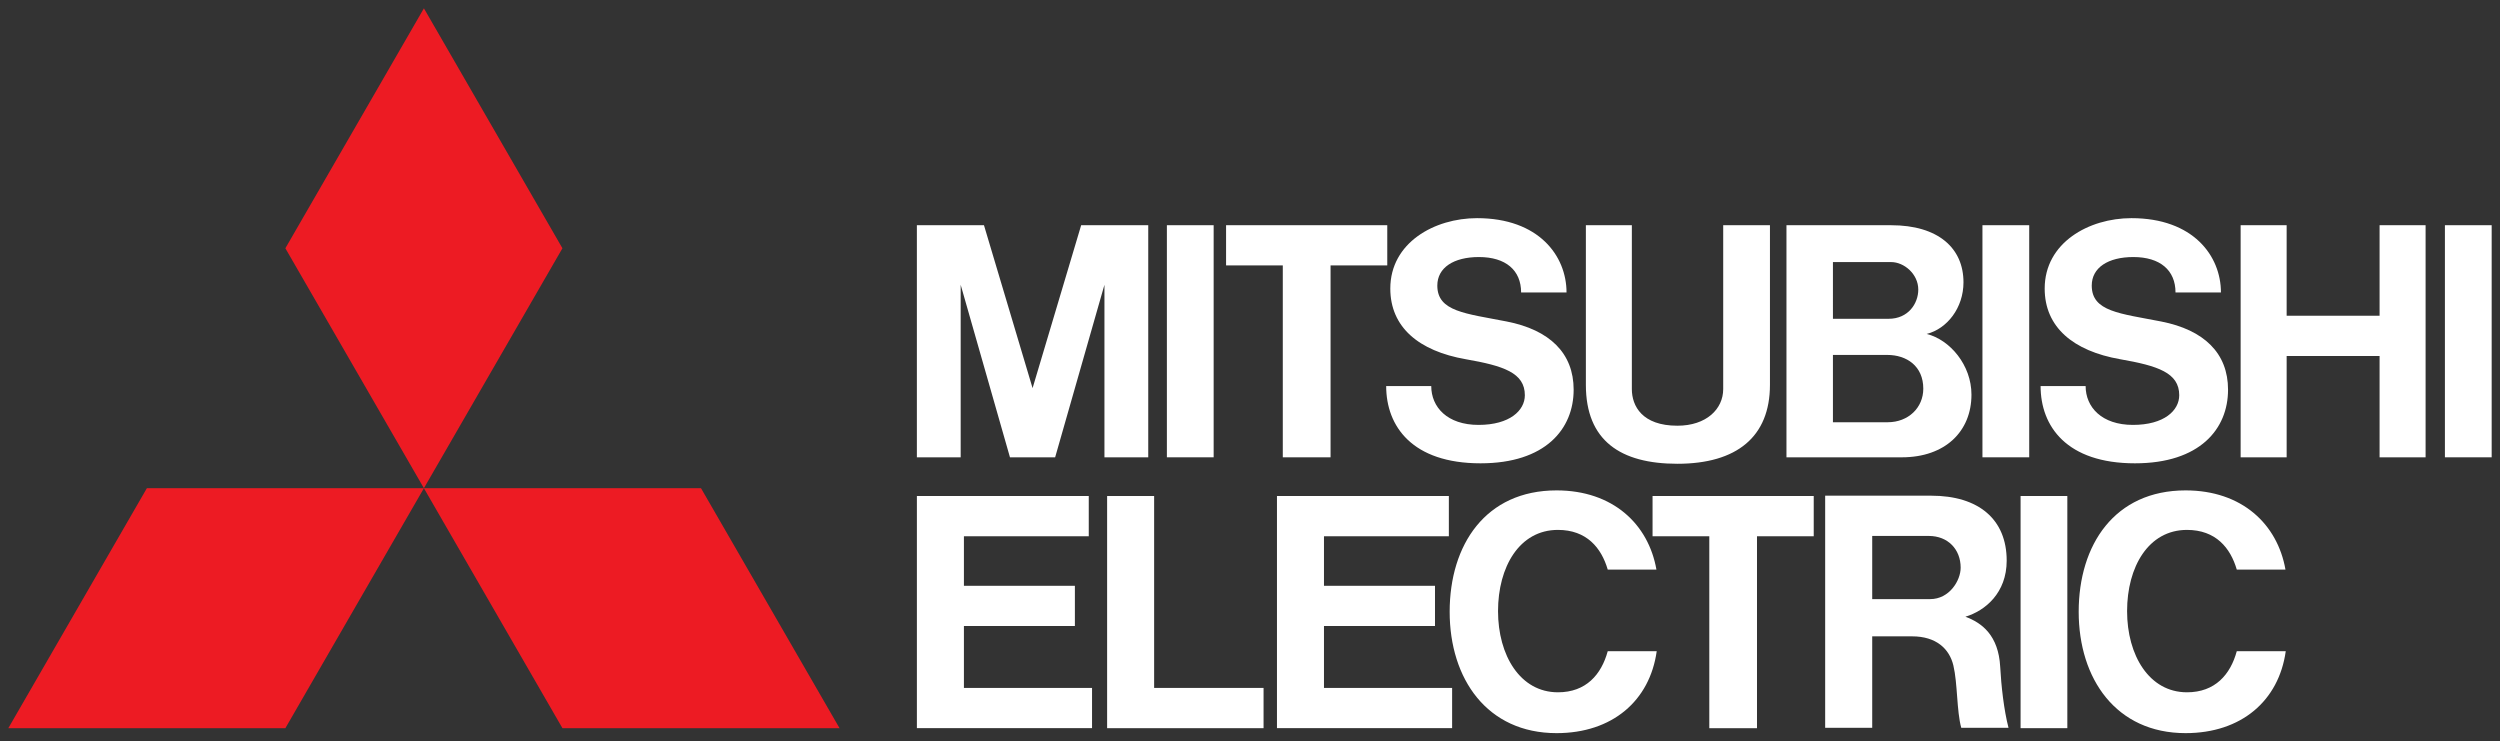 <svg xmlns="http://www.w3.org/2000/svg" width="300" height="88.976" viewBox="0 0 300 88.976"><rect x="0" y="0" width="300" height="88.976" fill="#333333" stroke="none"/><path d="M0 0h-15.794l7.898 13.679H7.898z" style="fill:#ed1b23;fill-opacity:1;fill-rule:nonzero;stroke:none" transform="matrix(2.105 0 0 -2.105 34.245 87.38)"/><path d="M0 0h15.797L7.9 13.679H-7.897z" style="fill:#ed1b23;fill-opacity:1;fill-rule:nonzero;stroke:none" transform="matrix(2.105 0 0 -2.105 67.492 87.38)"/><path d="m0 0-7.897 13.679L-15.795 0l7.898-13.678z" style="fill:#ed1b23;fill-opacity:1;fill-rule:nonzero;stroke:none" transform="matrix(2.105 0 0 -2.105 67.492 29.793)"/><g style="fill:#fff;fill-opacity:1"><path d="M0 0h6.326v2.294H0v2.822h7.117v2.295h-9.798V-5.823h9.985v2.294H0z" style="fill:#fff;fill-opacity:1;fill-rule:nonzero;stroke:none" transform="matrix(2.105 0 0 -2.105 115.67 75.122)"/></g><g style="fill:#fff;fill-opacity:1"><path d="m0 0 2.81-9.836h2.575L8.196 0v-9.836h2.497V3.396H6.869l-2.77-9.288-2.771 9.288h-3.825V-9.836H0z" style="fill:#fff;fill-opacity:1;fill-rule:nonzero;stroke:none" transform="matrix(2.105 0 0 -2.105 115.281 34.174)"/></g><path d="M773.923 660.052h-5.612v27.852h5.612zm4.574 32.496h-5.61v27.859h5.61zm50.92-32.496h-5.61v27.852h5.61zm-153.362 0h-5.612v27.852h5.612z" style="fill:#fff;fill-opacity:1;fill-rule:nonzero;stroke:none" transform="translate(-530.417 -633.027)"/><g style="fill:#fff;fill-opacity:1"><path d="M0 0h-5.298v5.161h-2.623V-8.07h2.623v5.776H0V-8.07h2.623V5.161H0z" style="fill:#fff;fill-opacity:1;fill-rule:nonzero;stroke:none" transform="matrix(2.105 0 0 -2.105 285.55 37.89)"/></g><g style="fill:#fff;fill-opacity:1"><path d="M0 0h2.723v10.94h3.233v2.292h-9.189V10.94H0z" style="fill:#fff;fill-opacity:1;fill-rule:nonzero;stroke:none" transform="matrix(2.105 0 0 -2.105 153.935 54.878)"/></g><g style="fill:#fff;fill-opacity:1"><path d="M0 0h2.719v10.939h3.234v2.296h-9.188v-2.296H0z" style="fill:#fff;fill-opacity:1;fill-rule:nonzero;stroke:none" transform="matrix(2.105 0 0 -2.105 205.116 87.38)"/></g><g style="fill:#fff;fill-opacity:1"><path d="M0 0c3.395 0 5.279 1.545 5.279 4.499V13.6H2.614V4.258C2.614 3.121 1.656 2.17 0 2.17c-2.004 0-2.594 1.122-2.594 2.088V13.6h-2.621V4.499C-5.215 1.319-3.241 0 0 0" style="fill:#fff;fill-opacity:1;fill-rule:nonzero;stroke:none" transform="matrix(2.105 0 0 -2.105 201.282 55.653)"/></g><g style="fill:#fff;fill-opacity:1"><path d="M0 0h6.329v2.294H0v2.822h7.119v2.295H-2.68V-5.823h9.985v2.294H0z" style="fill:#fff;fill-opacity:1;fill-rule:nonzero;stroke:none" transform="matrix(2.105 0 0 -2.105 158.877 75.122)"/></g><g style="fill:#fff;fill-opacity:1"><path d="M0 0c.728 0 1.542-.677 1.542-1.567 0-.793-.569-1.666-1.691-1.666h-3.174V0zm-.197-9.13h-3.126v3.837h3.095c1.114 0 2.056-.64 2.056-1.923 0-1.086-.855-1.914-2.025-1.914m-3.023-2H.6c2.489 0 3.974 1.489 3.974 3.572 0 1.684-1.222 3.129-2.552 3.461 1.163.296 2.097 1.483 2.097 2.944 0 1.951-1.442 3.254-4.124 3.254h-5.967V-11.13z" style="fill:#fff;fill-opacity:1;fill-rule:nonzero;stroke:none" transform="matrix(2.105 0 0 -2.105 226.947 31.45)"/></g><g style="fill:#fff;fill-opacity:1"><path d="M0 0v3.601h3.227c1.089 0 1.815-.764 1.815-1.809C5.042 1.057 4.397 0 3.306 0zm5.312-1.004c1.135.342 2.354 1.36 2.354 3.197 0 2.353-1.594 3.703-4.306 3.703h-6.042V-7.338H0v5.215h2.275c1.377 0 2.125-.714 2.351-1.657.247-1.04.184-2.59.45-3.558H7.77c-.262 1.013-.416 2.391-.474 3.479-.097 1.791-1.039 2.505-1.984 2.855" style="fill:#fff;fill-opacity:1;fill-rule:nonzero;stroke:none" transform="matrix(2.105 0 0 -2.105 224.666 71.893)"/></g><g style="fill:#fff;fill-opacity:1"><path d="M0 0h-2.68v-13.235h8.918v2.295H0z" style="fill:#fff;fill-opacity:1;fill-rule:nonzero;stroke:none" transform="matrix(2.105 0 0 -2.105 138.496 59.522)"/></g><g style="fill:#fff;fill-opacity:1"><path d="M0 0c2.148-.375 3.369-.771 3.369-2.053 0-.868-.86-1.691-2.641-1.691s-2.695 1.013-2.695 2.215h-2.569c0-2.301 1.491-4.405 5.38-4.405 3.702 0 5.307 1.959 5.307 4.196 0 2.085-1.367 3.408-3.812 3.888-2.348.461-3.96.561-3.96 2.049 0 1.022.935 1.626 2.371 1.626 1.529 0 2.406-.751 2.406-2.02h2.589c0 2.088-1.582 4.237-5.101 4.237-2.427 0-4.945-1.398-4.945-4.013C-4.301 1.831-2.687.47 0 0" style="fill:#fff;fill-opacity:1;fill-rule:nonzero;stroke:none" transform="matrix(2.105 0 0 -2.105 175.89 43.107)"/></g><g style="fill:#fff;fill-opacity:1"><path d="M0 0c2.146-.375 3.366-.771 3.366-2.053 0-.868-.857-1.691-2.639-1.691S-1.97-2.731-1.97-1.529h-2.567c0-2.301 1.49-4.405 5.378-4.405 3.702 0 5.308 1.959 5.308 4.196 0 2.085-1.366 3.408-3.81 3.888-2.35.461-3.96.561-3.96 2.049 0 1.022.933 1.626 2.371 1.626 1.525 0 2.404-.751 2.404-2.02h2.59c0 2.088-1.583 4.237-5.101 4.237-2.429 0-4.947-1.398-4.947-4.013C-4.304 1.831-2.687.47 0 0" style="fill:#fff;fill-opacity:1;fill-rule:nonzero;stroke:none" transform="matrix(2.105 0 0 -2.105 254.422 43.107)"/></g><g style="fill:#fff;fill-opacity:1"><path d="M0 0c-2.156 0-3.414 2.112-3.414 4.627C-3.414 7.143-2.2 9.258 0 9.258c1.636 0 2.476-1.019 2.84-2.263h2.776c-.455 2.59-2.481 4.515-5.692 4.515-4.048 0-6.095-3.098-6.095-6.92S-4.04-2.328-.076-2.328c3.173 0 5.315 1.844 5.708 4.671H2.84C2.476 1.013 1.607 0 0 0" style="fill:#fff;fill-opacity:1;fill-rule:nonzero;stroke:none" transform="matrix(2.105 0 0 -2.105 186.95 83.076)"/></g><g style="fill:#fff;fill-opacity:1"><path d="M0 0c-2.155 0-3.413 2.112-3.413 4.627 0 2.516 1.212 4.631 3.413 4.631 1.638 0 2.478-1.019 2.84-2.263h2.776C5.16 9.585 3.135 11.51-.077 11.51c-4.049 0-6.095-3.098-6.095-6.92s2.131-6.918 6.095-6.918c3.174 0 5.315 1.844 5.709 4.671H2.84C2.478 1.013 1.605 0 0 0" style="fill:#fff;fill-opacity:1;fill-rule:nonzero;stroke:none" transform="matrix(2.105 0 0 -2.105 262.435 83.076)"/></g></svg>